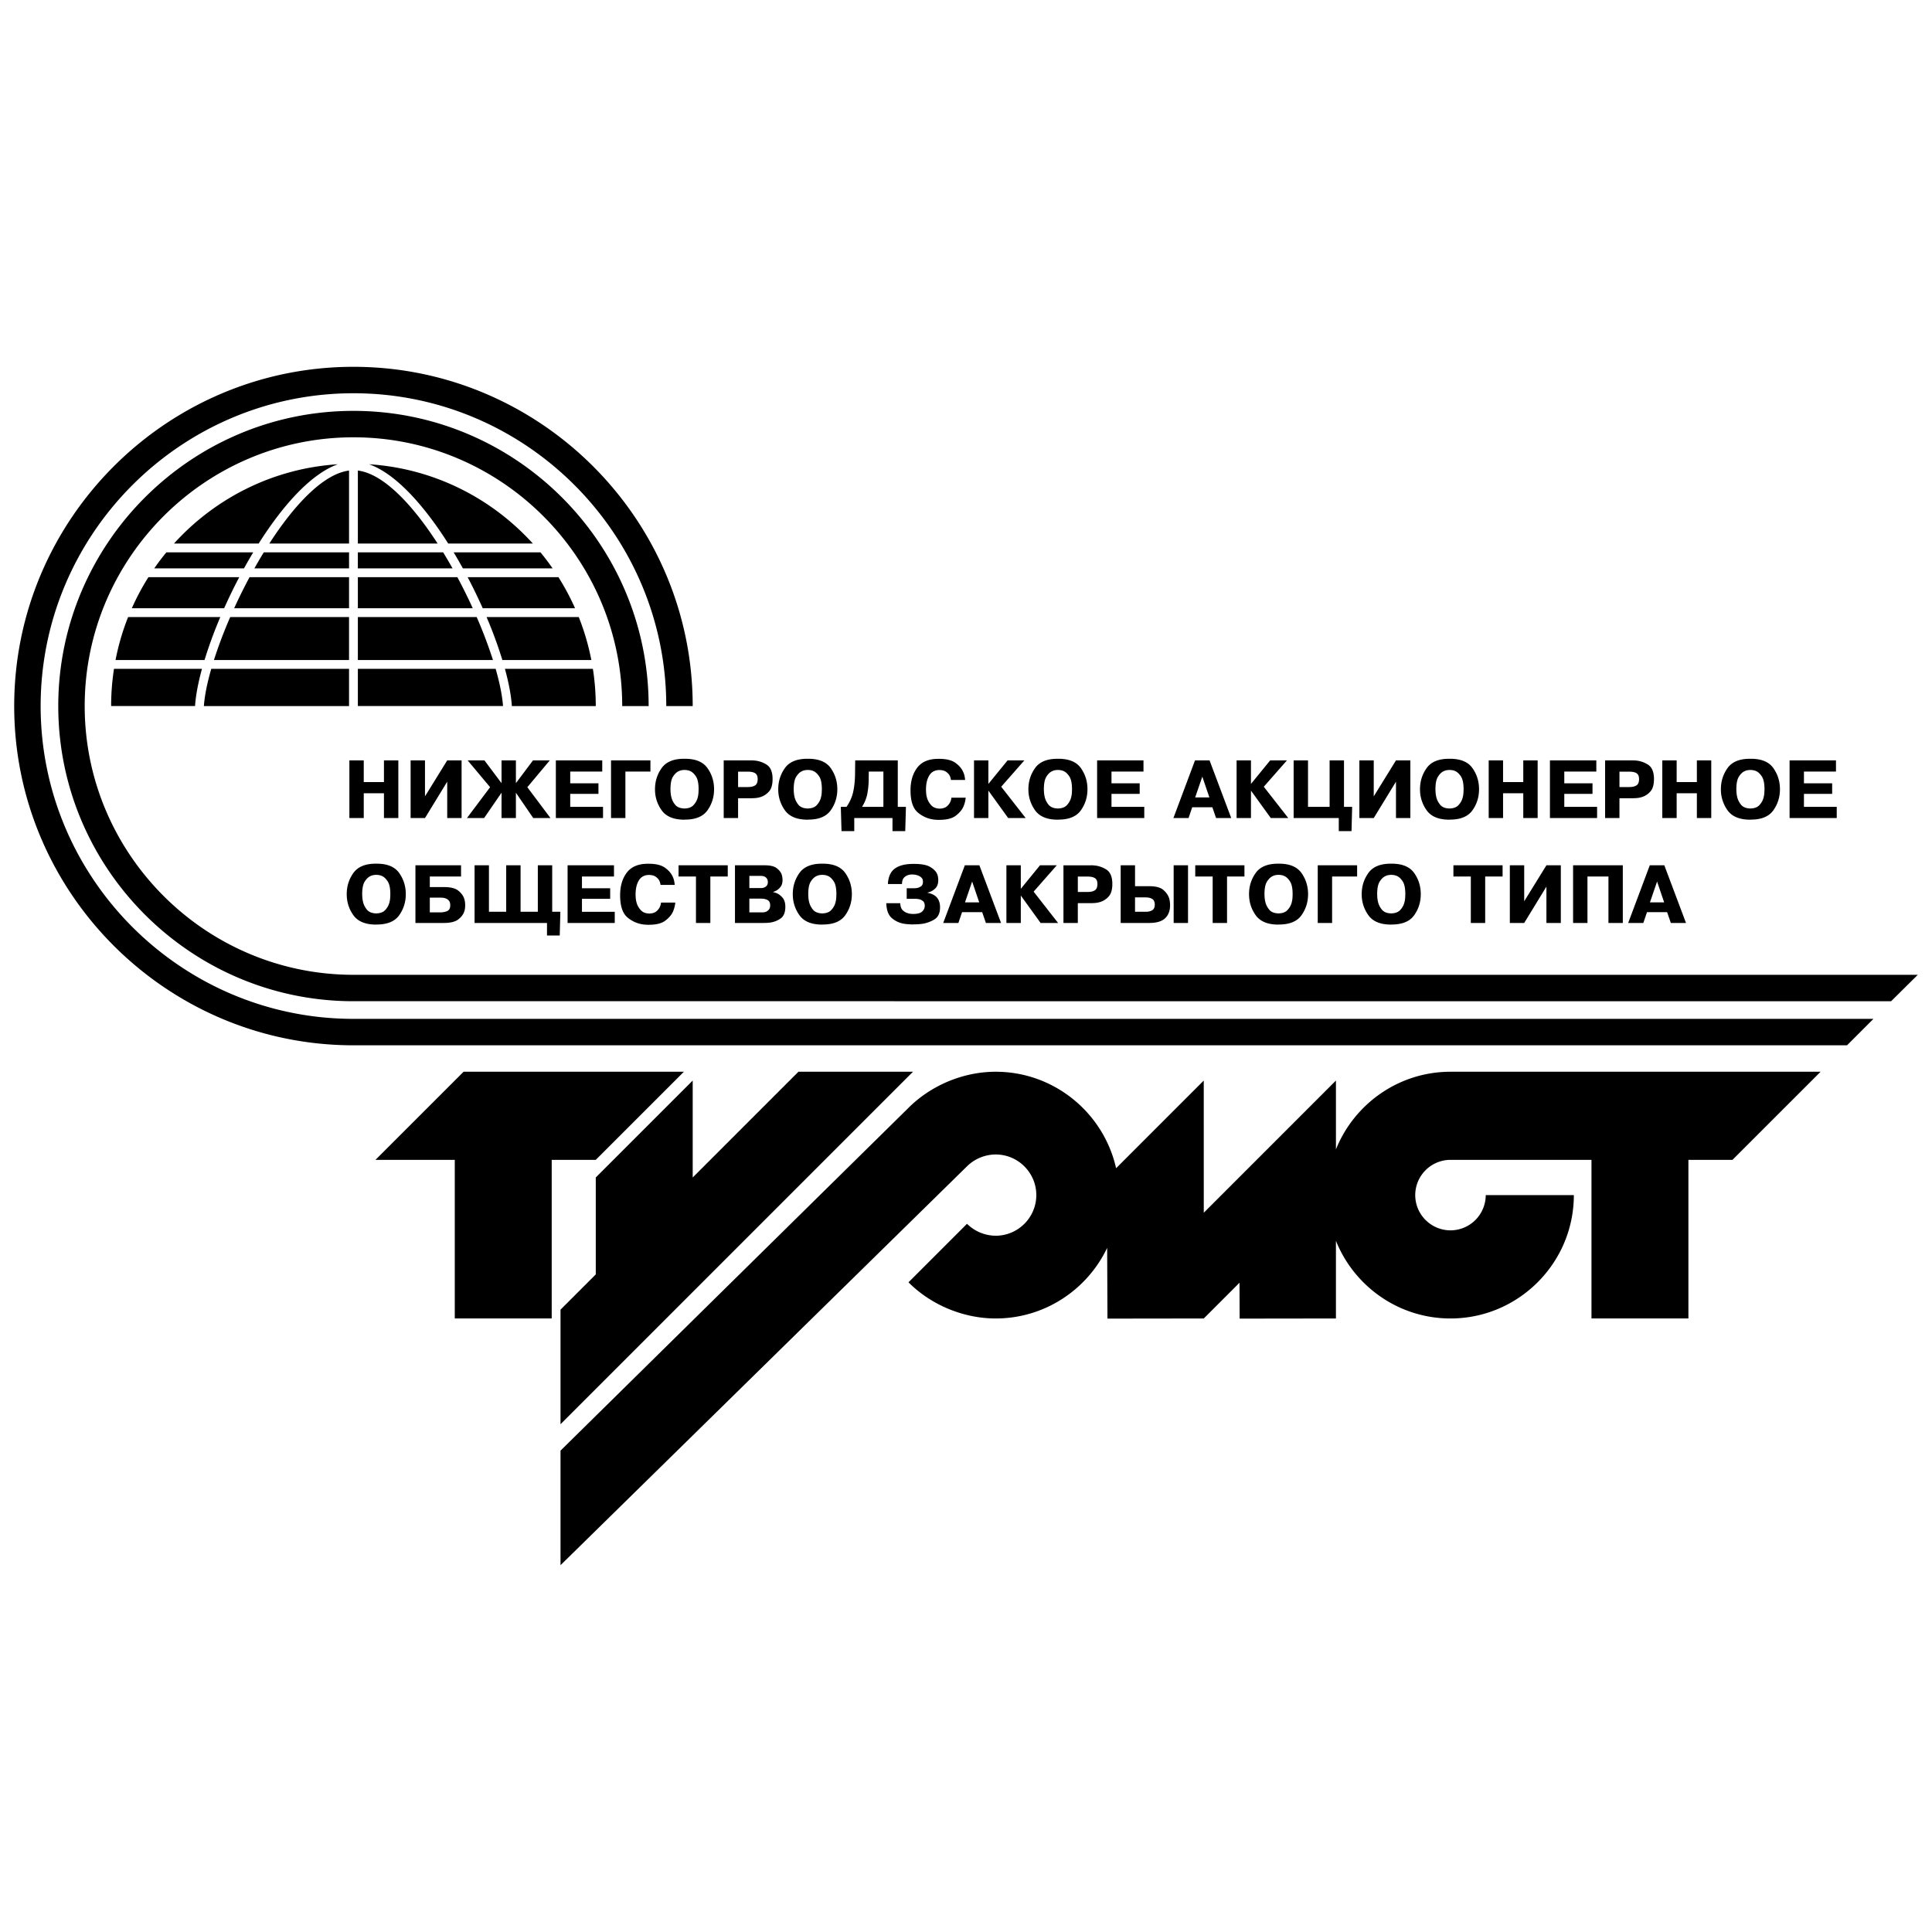 <svg xmlns="http://www.w3.org/2000/svg" width="2500" height="2500" viewBox="0 0 192.756 192.756"><g fill-rule="evenodd" clip-rule="evenodd"><path fill="#fff" d="M0 0h192.756v192.756H0V0z"/><path d="M45.374 131.543h9.67v-15.824h4.396l8.792-8.791H46.253l-8.792 8.791h7.912v15.824h.001zm113.409.001h9.67v-15.825h4.395l8.793-8.791h-36.924c-5.17 0-9.611 3.214-11.43 7.746v-6.867l-9.67 9.671-3.516 3.517-.002-13.188-8.746 8.747c-1.229-5.496-6.154-9.626-12.012-9.626-3.222 0-6.443 1.347-8.703 3.605L55.923 144.73v11.429l40.551-39.791a4.113 4.113 0 0 1 2.868-1.185c2.23 0 4.051 1.82 4.051 4.052s-1.82 4.053-4.051 4.053a4.103 4.103 0 0 1-2.863-1.19l-5.84 5.84c2.26 2.26 5.481 3.606 8.703 3.606 4.896 0 9.139-2.884 11.119-7.042l.031 7.056 9.607-.013 3.566-3.566.014 3.579 9.607-.013v-7.748c1.818 4.532 6.26 7.747 11.43 7.747 6.779 0 12.307-5.529 12.307-12.309h-8.791a3.523 3.523 0 0 1-3.516 3.517 3.523 3.523 0 0 1-3.518-3.517 3.524 3.524 0 0 1 3.518-3.517h14.066v15.826h.001zm-67.694-24.616H79.66l-10.549 10.55v-9.671l-9.671 9.671v9.671l-3.517 3.516v11.43l35.166-35.167zM191.338 97.257l-2.664 2.638-153.849-.006C18.807 99.652 5.813 86.518 5.813 70.444c0-16.221 13.23-29.451 29.451-29.451s29.451 13.23 29.451 29.451h-2.637c0-14.769-12.045-26.814-26.813-26.814-14.769 0-26.815 12.045-26.815 26.814 0 14.764 12.038 26.806 26.8 26.813h156.088zM35.25 101.652h151.664l-2.637 2.638-149.453-.003c-18.438-.239-33.407-15.348-33.407-33.843 0-18.643 15.204-33.847 33.847-33.847 18.642 0 33.847 15.205 33.847 33.847h-2.638c0-17.19-14.02-31.209-31.209-31.209S4.055 53.254 4.055 70.444c0 17.184 14.012 31.202 31.195 31.208z"/><path d="M36.827 46.319c2.645.94 5.463 4.076 7.891 7.91h8.445c-4.099-4.521-9.878-7.494-16.336-7.91zm-3.119 0c-2.648.935-5.471 4.072-7.901 7.91h-8.448c4.1-4.524 9.887-7.497 16.349-7.91zm-17.109 8.789h8.665a48.704 48.704 0 0 0-.919 1.596h-8.953c.379-.549.783-1.081 1.207-1.596zm-1.79 2.475h9.062a52.958 52.958 0 0 0-1.508 3.103h-9.211a23.947 23.947 0 0 1 1.657-3.103zm-2.028 3.982h9.199a43.73 43.73 0 0 0-1.574 4.287h-8.879a23.896 23.896 0 0 1 1.254-4.287zm-1.407 5.165h8.777c-.38 1.386-.621 2.65-.691 3.713h-8.372a24.076 24.076 0 0 1 .286-3.713zm8.966 3.714c.076-1.042.333-2.311.737-3.713h13.747v3.713H20.34zm15.364 0V66.73H49.45c.404 1.404.662 2.672.737 3.713H35.704v.001zm15.365 0c-.071-1.062-.311-2.328-.693-3.713h8.777c.189 1.211.287 2.451.287 3.713h-8.371zm7.93-4.592h-8.878a43.678 43.678 0 0 0-1.575-4.287h9.198a24.063 24.063 0 0 1 1.255 4.287zm-1.626-5.166h-9.21a52.94 52.94 0 0 0-1.508-3.103h9.06a24.2 24.2 0 0 1 1.658 3.103zm-2.241-3.982H46.18a48.704 48.704 0 0 0-.919-1.596h8.663c.424.515.827 1.047 1.208 1.596zm-7.572 4.861a45.36 45.36 0 0 1 1.623 4.287H35.704v-4.287H47.56zm-1.929-3.982a54.796 54.796 0 0 1 1.537 3.103H35.704v-3.103h9.927zm-1.418-2.475c.319.521.632 1.055.936 1.596h-9.446v-1.596h8.51zm-8.509-8.163c2.539.322 5.429 3.368 7.957 7.284h-7.957v-7.284zm-8.834 7.284c2.527-3.915 5.416-6.958 7.955-7.281v7.281H26.87zm-1.489 2.475c.304-.542.617-1.075.936-1.596h8.508v1.596h-9.444zm-2.02 3.982a53.82 53.82 0 0 1 1.538-3.103h9.926v3.103H23.361zm-2.017 5.166a45.396 45.396 0 0 1 1.625-4.287h11.855v4.287h-13.48zM36.292 81.617h-1.435v-5.753h1.435v2.163h2.015v-2.163h1.435v5.753h-1.435v-2.473h-2.015v2.473zM44.619 75.864h1.434v5.753H44.619v-3.628l-2.218 3.628H40.967v-5.753h1.434v3.59l2.218-3.59zM50.038 79.09l-1.737 2.527h-1.714l2.311-3.078-2.24-2.675h1.675l1.705 2.272v-2.272H51.472v2.272l1.706-2.272h1.675l-2.241 2.675 2.31 3.078h-1.72l-1.73-2.527v2.527h-1.434V79.09zM59.707 78.152v1.054h-2.815v1.295h3.272v1.116h-4.706v-5.753h4.628v1.117h-3.194v1.171h2.815zM62.396 81.617h-1.434v-5.753h3.931v1.117h-2.497v4.636zM68.258 81.78c-1.054-.005-1.803-.318-2.245-.938a3.53 3.53 0 0 1-.663-2.101c0-.786.221-1.488.663-2.109.442-.62 1.19-.93 2.245-.93h.078c1.06 0 1.809.31 2.248.93.439.621.659 1.323.659 2.109s-.22 1.487-.659 2.105c-.439.618-1.188.927-2.248.927l-.078.007zm.039-1.116c.393-.011.686-.118.88-.322s.33-.43.407-.678c.057-.191.091-.374.101-.546.01-.173.015-.299.015-.376 0-.579-.086-1.001-.26-1.268-.173-.266-.363-.446-.569-.539a1.157 1.157 0 0 0-.307-.093 1.719 1.719 0 0 0-.267-.023c-.078 0-.167.007-.268.023s-.206.049-.314.101c-.207.093-.396.272-.566.539-.171.266-.256.686-.256 1.26 0 .104.005.22.016.349.011.129.031.261.062.396.062.289.191.556.388.798.196.241.509.368.938.379zM74.964 75.864h.108c.036 0 .072.003.108.008.476.026.911.166 1.307.419.396.253.593.731.593 1.434 0 .569-.122.985-.364 1.249a1.86 1.86 0 0 1-.799.535c-.191.062-.376.1-.554.113a6.147 6.147 0 0 1-.431.019h-1.294v1.977H72.204v-5.753h2.76v-.001zm-1.325 2.66h.985c.305 0 .542-.056.713-.167.171-.111.256-.319.256-.624 0-.284-.082-.479-.244-.585-.163-.105-.404-.159-.725-.159h-.985v1.535zM80.554 81.78c-1.054-.005-1.803-.318-2.245-.938a3.53 3.53 0 0 1-.663-2.101c0-.786.221-1.488.663-2.109.442-.62 1.19-.93 2.245-.93h.078c1.06 0 1.809.31 2.249.93.439.621.659 1.323.659 2.109s-.22 1.487-.659 2.105c-.439.618-1.189.927-2.249.927l-.078.007zm.039-1.116c.393-.011.686-.118.88-.322s.33-.43.407-.678c.057-.191.09-.374.101-.546.01-.173.016-.299.016-.376 0-.579-.087-1.001-.26-1.268-.173-.266-.363-.446-.57-.539-.104-.047-.206-.078-.306-.093s-.19-.023-.268-.023c-.078 0-.167.007-.268.023s-.206.049-.314.101c-.207.093-.396.272-.566.539-.171.266-.256.686-.256 1.26 0 .104.005.22.016.349.01.129.031.261.062.396.062.289.191.556.388.798.197.241.509.368.938.379zM90.385 80.501l-.069 2.419h-1.272v-1.303H85.23v1.303h-1.272l-.07-2.419h.566c.325-.46.548-.958.667-1.493s.181-1.138.186-1.811l.016-1.333h4.248v4.637h.814zm-3.706-3.52l-.008.682a8.105 8.105 0 0 1-.147 1.574 3.782 3.782 0 0 1-.52 1.264h2.132v-3.52h-1.457zM96.348 79.586a3.003 3.003 0 0 1-.233.907c-.149.326-.405.624-.768.896-.361.271-.899.407-1.612.407l-.078.007a6.994 6.994 0 0 0-.198-.012 3.065 3.065 0 0 1-1.86-.705c-.504-.405-.756-1.151-.756-2.236 0-.92.224-1.674.671-2.26.447-.586 1.146-.88 2.097-.88h.077c.713 0 1.252.129 1.617.387.364.259.619.546.764.861.078.155.132.308.163.458.031.15.05.284.055.403h-1.411a1.305 1.305 0 0 0-.039-.198 1.212 1.212 0 0 0-.093-.245c-.072-.134-.188-.258-.349-.372s-.388-.173-.683-.179c-.455.01-.789.195-1.004.554-.215.359-.322.831-.322 1.415 0 .067.006.188.019.361s.053.361.121.562c.083.232.218.448.407.647.189.199.464.304.826.314.305-.01.537-.083.697-.217a1.257 1.257 0 0 0 .466-.877H96.348v.002zM100.527 75.864h1.674l-2.31 2.629 2.443 3.124h-1.746l-1.977-2.737v2.737h-1.433v-5.753h1.433v2.349l1.916-2.349zM105.512 81.78c-1.055-.005-1.803-.318-2.244-.938a3.538 3.538 0 0 1-.664-2.101c0-.786.223-1.488.664-2.109.441-.62 1.189-.93 2.244-.93h.078c1.059 0 1.809.31 2.248.93.439.621.658 1.323.658 2.109s-.219 1.487-.658 2.105c-.439.618-1.189.927-2.248.927l-.078.007zm.039-1.116c.393-.011.686-.118.879-.322.195-.204.33-.43.408-.678.057-.191.09-.374.102-.546a7.08 7.08 0 0 0 .014-.376c0-.579-.086-1.001-.26-1.268-.172-.266-.361-.446-.568-.539a1.168 1.168 0 0 0-.307-.093c-.102-.016-.189-.023-.268-.023s-.166.007-.268.023-.205.049-.314.101c-.207.093-.395.272-.566.539-.17.266-.256.686-.256 1.26 0 .104.006.22.016.349.012.129.031.261.062.396.062.289.191.556.389.798.195.241.507.368.937.379zM113.707 78.152v1.054h-2.814v1.295h3.271v1.116h-4.705v-5.753h4.627v1.117h-3.193v1.171h2.814zM120.678 75.864l2.162 5.753h-1.512l-.371-1.078h-2.01l-.363 1.078h-1.512l2.154-5.753H120.678zm-.016 3.698l-.707-2.078-.713 2.078h1.42zM126.725 75.864h1.673l-2.31 2.629 2.443 3.124h-1.744l-1.978-2.737v2.737h-1.434v-5.753H124.809v2.349l1.916-2.349zM132.656 80.501v-4.637H134.09v4.637h.814l-.062 2.419h-1.272v-1.303h-4.504v-5.753h1.434v4.637h2.156zM139.277 75.864h1.434v5.753H139.277v-3.628l-2.218 3.628h-1.434v-5.753H137.059v3.59l2.218-3.59zM144.58 81.78c-1.055-.005-1.803-.318-2.244-.938a3.537 3.537 0 0 1-.662-2.101c0-.786.221-1.488.662-2.109.441-.62 1.189-.93 2.244-.93h.078c1.059 0 1.809.31 2.248.93.439.621.658 1.323.658 2.109s-.219 1.487-.658 2.105c-.439.618-1.189.927-2.248.927l-.078.007zm.039-1.116c.393-.011.686-.118.879-.322.195-.204.33-.43.408-.678.057-.191.09-.374.102-.546a7.08 7.08 0 0 0 .014-.376c0-.579-.086-1.001-.26-1.268-.172-.266-.361-.446-.568-.539-.104-.047-.205-.078-.307-.093s-.189-.023-.268-.023-.166.007-.268.023-.205.049-.314.101c-.207.093-.395.272-.564.539-.172.266-.258.686-.258 1.26 0 .104.006.22.016.349.012.129.031.261.062.396.062.289.191.556.389.798.195.241.507.368.937.379zM149.961 81.617H148.527v-5.753h1.434v2.163h2.016v-2.163h1.435v5.753h-1.435v-2.473h-2.016v2.473zM158.885 78.152v1.054h-2.815v1.295h3.272v1.116H154.637v-5.753h4.629v1.117h-3.196v1.171h2.815zM162.9 75.864h.109a.77.77 0 0 1 .107.008c.477.026.912.166 1.307.419.396.253.594.731.594 1.434 0 .569-.121.985-.365 1.249a1.849 1.849 0 0 1-.799.535c-.189.062-.375.1-.553.113-.18.013-.322.019-.432.019h-1.295v1.977h-1.433v-5.753h2.76v-.001zm-1.326 2.66h.986c.305 0 .541-.056.713-.167.17-.111.256-.319.256-.624 0-.284-.082-.479-.244-.585-.164-.105-.404-.159-.725-.159h-.986v1.535zM167.281 81.617h-1.433v-5.753h1.433v2.163h2.016v-2.163h1.435v5.753h-1.435v-2.473h-2.016v2.473zM174.6 81.78c-1.053-.005-1.803-.318-2.244-.938a3.537 3.537 0 0 1-.662-2.101c0-.786.221-1.488.662-2.109.441-.62 1.191-.93 2.244-.93h.078c1.061 0 1.809.31 2.248.93.439.621.66 1.323.66 2.109s-.221 1.487-.66 2.105c-.439.618-1.188.927-2.248.927l-.078.007zm.039-1.116c.393-.011.688-.118.881-.322s.33-.43.406-.678c.057-.191.09-.374.102-.546.01-.173.016-.299.016-.376 0-.579-.088-1.001-.26-1.268-.174-.266-.363-.446-.57-.539a1.146 1.146 0 0 0-.307-.093 1.701 1.701 0 0 0-.268-.023 1.75 1.75 0 0 0-.268.023c-.1.016-.205.049-.314.101-.205.093-.395.272-.564.539-.172.266-.256.686-.256 1.26 0 .104.004.22.016.349.01.129.031.261.061.396.062.289.191.556.389.798.193.241.508.368.936.379zM182.795 78.152v1.054h-2.815v1.295h3.272v1.116H178.547v-5.753H183.176v1.117h-3.196v1.171h2.815zM37.501 92.247c-1.054-.005-1.803-.318-2.245-.938s-.663-1.32-.663-2.101c0-.786.221-1.488.663-2.109.442-.62 1.19-.931 2.245-.931h.078c1.06 0 1.809.311 2.248.931.439.621.659 1.323.659 2.109s-.22 1.487-.659 2.105c-.439.618-1.188.927-2.248.927l-.078.007zm.039-1.117c.393-.01.686-.118.88-.322s.33-.43.407-.679c.057-.19.091-.373.101-.546.01-.173.015-.299.015-.376 0-.579-.086-1.001-.26-1.268-.173-.266-.363-.446-.569-.539a1.236 1.236 0 0 0-.307-.093 1.719 1.719 0 0 0-.267-.023c-.078 0-.167.008-.268.023s-.206.049-.314.101c-.207.093-.396.272-.566.539s-.256.686-.256 1.26c0 .104.005.22.016.349.011.129.031.261.062.396.062.289.191.555.388.798.196.243.509.37.938.38zM42.882 88.502h1.396c.662 0 1.14.117 1.434.349.295.233.491.491.589.775.046.129.076.256.089.38a2.444 2.444 0 0 1 0 .639c-.013.106-.04.213-.081.322-.094.279-.291.535-.594.768-.302.232-.782.349-1.438.349H41.448v-5.753h4.551v1.117h-3.117v1.054zm0 2.527h1.023c.27 0 .506-.043.71-.131s.306-.282.306-.582c0-.222-.054-.386-.163-.492a.82.82 0 0 0-.364-.213 1.08 1.08 0 0 0-.256-.046 3.509 3.509 0 0 0-.194-.008h-1.062v1.472zM50.503 90.968v-4.637h1.435v4.637h1.721v-4.637h1.434v4.637h.814l-.062 2.365h-1.271v-1.249h-7.226v-5.753h1.434v4.637h1.721zM60.877 88.619v1.054h-2.815v1.295h3.272v1.116H56.628v-5.753H61.257v1.117h-3.195v1.171h2.815zM67.374 90.053a3.003 3.003 0 0 1-.233.907c-.149.326-.405.624-.768.896-.361.271-.899.407-1.612.407l-.077.007a7.226 7.226 0 0 0-.198-.012 3.065 3.065 0 0 1-1.86-.705c-.504-.405-.756-1.151-.756-2.236 0-.92.223-1.674.67-2.26.447-.586 1.146-.88 2.097-.88h.078c.713 0 1.252.129 1.617.387.364.259.619.546.764.861.077.155.131.308.162.458.031.15.05.284.055.403h-1.411a1.305 1.305 0 0 0-.039-.198 1.212 1.212 0 0 0-.093-.245c-.072-.134-.188-.258-.349-.372s-.388-.173-.683-.179c-.455.01-.789.195-1.004.554-.215.359-.322.831-.322 1.415 0 .067.006.188.019.361.014.173.053.36.121.562.083.232.218.448.407.647.189.199.464.304.826.314.305-.01.538-.083.698-.217a1.257 1.257 0 0 0 .465-.877h1.426v.002zM67.7 87.448v-1.117h4.908v1.117h-1.737v4.636H69.437v-4.636H67.7zM76.298 86.331c.548 0 .946.096 1.194.287s.414.4.496.628a1.94 1.94 0 0 1 .086.55c0 .285-.066.512-.198.682a1.351 1.351 0 0 1-.597.458 2.6 2.6 0 0 1-.151.054v.015a2.04 2.04 0 0 1 .326.093c.222.087.428.24.616.458.188.217.283.522.283.915 0 .558-.158.947-.474 1.167-.315.22-.664.355-1.046.407a4.3 4.3 0 0 1-.349.031 7.618 7.618 0 0 1-.333.008h-2.823v-5.753H76.298zm-1.535 4.698h1.333a.967.967 0 0 0 .341-.069c.098-.042.189-.112.275-.213s.128-.244.128-.43c0-.248-.084-.42-.252-.516s-.392-.144-.67-.144h-1.155v1.372zm0-2.426h1.178a.883.883 0 0 0 .256-.039.649.649 0 0 0 .283-.178c.085-.088.128-.215.128-.38a.59.59 0 0 0-.182-.45c-.122-.114-.304-.17-.547-.17h-1.116v1.217zM82.004 92.247c-1.054-.005-1.803-.318-2.245-.938s-.663-1.32-.663-2.101c0-.786.221-1.488.663-2.109.442-.62 1.19-.931 2.245-.931h.078c1.06 0 1.809.311 2.249.931.439.621.659 1.323.659 2.109s-.22 1.487-.659 2.105c-.439.618-1.189.927-2.249.927l-.078.007zm.039-1.117c.393-.01.686-.118.88-.322s.33-.43.407-.679c.057-.19.09-.373.101-.546.01-.173.016-.299.016-.376 0-.579-.087-1.001-.26-1.268-.173-.266-.363-.446-.57-.539a1.242 1.242 0 0 0-.306-.093 1.72 1.72 0 0 0-.268-.023c-.078 0-.167.008-.268.023a1.133 1.133 0 0 0-.314.101c-.207.093-.396.272-.566.539-.171.266-.256.686-.256 1.26 0 .104.005.22.016.349.01.129.031.261.062.396.062.289.191.555.388.798s.509.37.938.38zM89.82 90.107c.01.326.094.563.252.713.157.15.332.248.523.295.098.031.193.05.287.058.093.008.175.012.248.012.424-.005.716-.086.876-.244a.788.788 0 0 0 .256-.523v-.027-.02c0-.212-.057-.366-.171-.461s-.237-.159-.372-.189c-.083-.021-.164-.034-.244-.039s-.146-.008-.198-.008h-.814V88.62h.674c.052 0 .11-.001.174-.004a.981.981 0 0 0 .198-.027.916.916 0 0 0 .396-.174c.119-.091.178-.236.178-.438 0-.191-.058-.337-.174-.438a1.016 1.016 0 0 0-.392-.213c-.103-.037-.203-.058-.298-.066s-.167-.012-.213-.012c-.051 0-.106.002-.163.008a1.025 1.025 0 0 0-.171.031.978.978 0 0 0-.457.252c-.139.129-.215.351-.225.661H88.586c.036-.718.268-1.233.694-1.542.427-.311 1.038-.466 1.834-.466h.077c.739 0 1.277.101 1.613.303.336.201.561.421.675.659.051.113.086.226.104.337s.027.211.027.299c0 .361-.089.634-.268.818a1.486 1.486 0 0 1-.593.384c-.036.015-.072.027-.108.035s-.073.017-.108.027v.016c.434.083.752.245.953.488.202.243.303.566.303.969 0 .574-.191.978-.574 1.21-.383.232-.801.38-1.256.441a8.14 8.14 0 0 1-.829.047l-.078.008a16.2 16.2 0 0 1-.434-.023 4.566 4.566 0 0 1-.465-.054 2.467 2.467 0 0 1-1.16-.546c-.354-.292-.544-.792-.569-1.5H89.82v-.003zM97.713 86.331l2.162 5.753h-1.512l-.371-1.078h-2.008l-.365 1.078H94.106l2.156-5.753h1.451zm-.016 3.698l-.706-2.078-.713 2.078h1.419zM103.76 86.331H105.436l-2.311 2.628 2.441 3.125h-1.744l-1.976-2.737v2.737H100.41v-5.753H101.846v2.349l1.914-2.349zM108.861 86.331h.109a.77.77 0 0 1 .107.008c.477.026.912.166 1.307.419.396.253.594.731.594 1.434 0 .569-.121.985-.365 1.249a1.849 1.849 0 0 1-.799.535c-.189.062-.375.1-.553.113-.18.013-.322.019-.432.019h-1.295v1.977h-1.433v-5.753h2.76v-.001zm-1.326 2.66h.986c.305 0 .541-.056.713-.167.17-.111.256-.319.256-.624 0-.284-.082-.479-.244-.585-.164-.105-.404-.159-.725-.159h-.986v1.535zM113.242 88.417h1.434c.652 0 1.123.13 1.416.392.291.261.482.549.57.864a2.865 2.865 0 0 1 .077.628c0 .568-.166 1.008-.5 1.318-.334.31-.855.465-1.57.465h-2.859v-5.753h1.433v2.086h-.001zm0 2.551h1.078c.258 0 .471-.052.639-.155s.252-.29.252-.558c0-.274-.084-.462-.252-.566s-.395-.155-.678-.155h-1.039v1.434zm5.287-4.637v5.753h-1.433v-5.753h1.433zM119.25 87.448v-1.117h4.908v1.117h-1.736v4.636H120.988v-4.636h-1.738zM127.523 92.247c-1.055-.005-1.803-.318-2.244-.938s-.662-1.32-.662-2.101c0-.786.221-1.488.662-2.109.441-.62 1.189-.931 2.244-.931h.078c1.059 0 1.809.311 2.248.931.439.621.658 1.323.658 2.109s-.219 1.487-.658 2.105c-.439.618-1.189.927-2.248.927l-.078.007zm.039-1.117c.393-.01.686-.118.879-.322.195-.204.33-.43.408-.679.057-.19.09-.373.102-.546a7.08 7.08 0 0 0 .014-.376c0-.579-.086-1.001-.26-1.268-.172-.266-.361-.446-.568-.539-.104-.046-.205-.077-.307-.093s-.189-.023-.268-.023-.166.008-.268.023-.205.049-.314.101c-.207.093-.395.272-.564.539-.172.266-.258.686-.258 1.26 0 .104.006.22.016.349.012.129.031.261.062.396.062.289.191.555.389.798.195.243.508.37.937.38zM132.904 92.084h-1.433v-5.753H135.4v1.117h-2.496v4.636zM138.766 92.247c-1.055-.005-1.803-.318-2.244-.938a3.525 3.525 0 0 1-.664-2.101c0-.786.221-1.488.664-2.109.441-.62 1.189-.931 2.244-.931h.078c1.059 0 1.809.311 2.248.931.439.621.658 1.323.658 2.109s-.219 1.487-.658 2.105c-.439.618-1.189.927-2.248.927l-.078.007zm.039-1.117c.393-.01.686-.118.879-.322.195-.204.33-.43.408-.679.057-.19.09-.373.1-.546.012-.173.016-.299.016-.376 0-.579-.086-1.001-.26-1.268-.172-.266-.363-.446-.568-.539a1.249 1.249 0 0 0-.307-.093c-.102-.016-.189-.023-.268-.023s-.166.008-.268.023-.205.049-.314.101c-.207.093-.395.272-.566.539-.17.266-.256.686-.256 1.26 0 .104.006.22.016.349.012.129.031.261.062.396.062.289.191.555.389.798.194.243.507.37.937.38zM145.008 87.448v-1.117h4.906v1.117h-1.736v4.636H146.744v-4.636h-1.736zM154.287 86.331H155.723v5.753H154.287v-3.628l-2.217 3.628h-1.433v-5.753h1.433v3.59l2.217-3.59zM158.381 92.084H156.947v-5.753h4.961v5.753h-1.433v-4.636h-2.094v4.636zM166.049 86.331l2.164 5.753h-1.512l-.373-1.078h-2.008l-.365 1.078h-1.512l2.156-5.753H166.049zm-.016 3.698l-.705-2.078-.713 2.078h1.418z"/></g></svg>